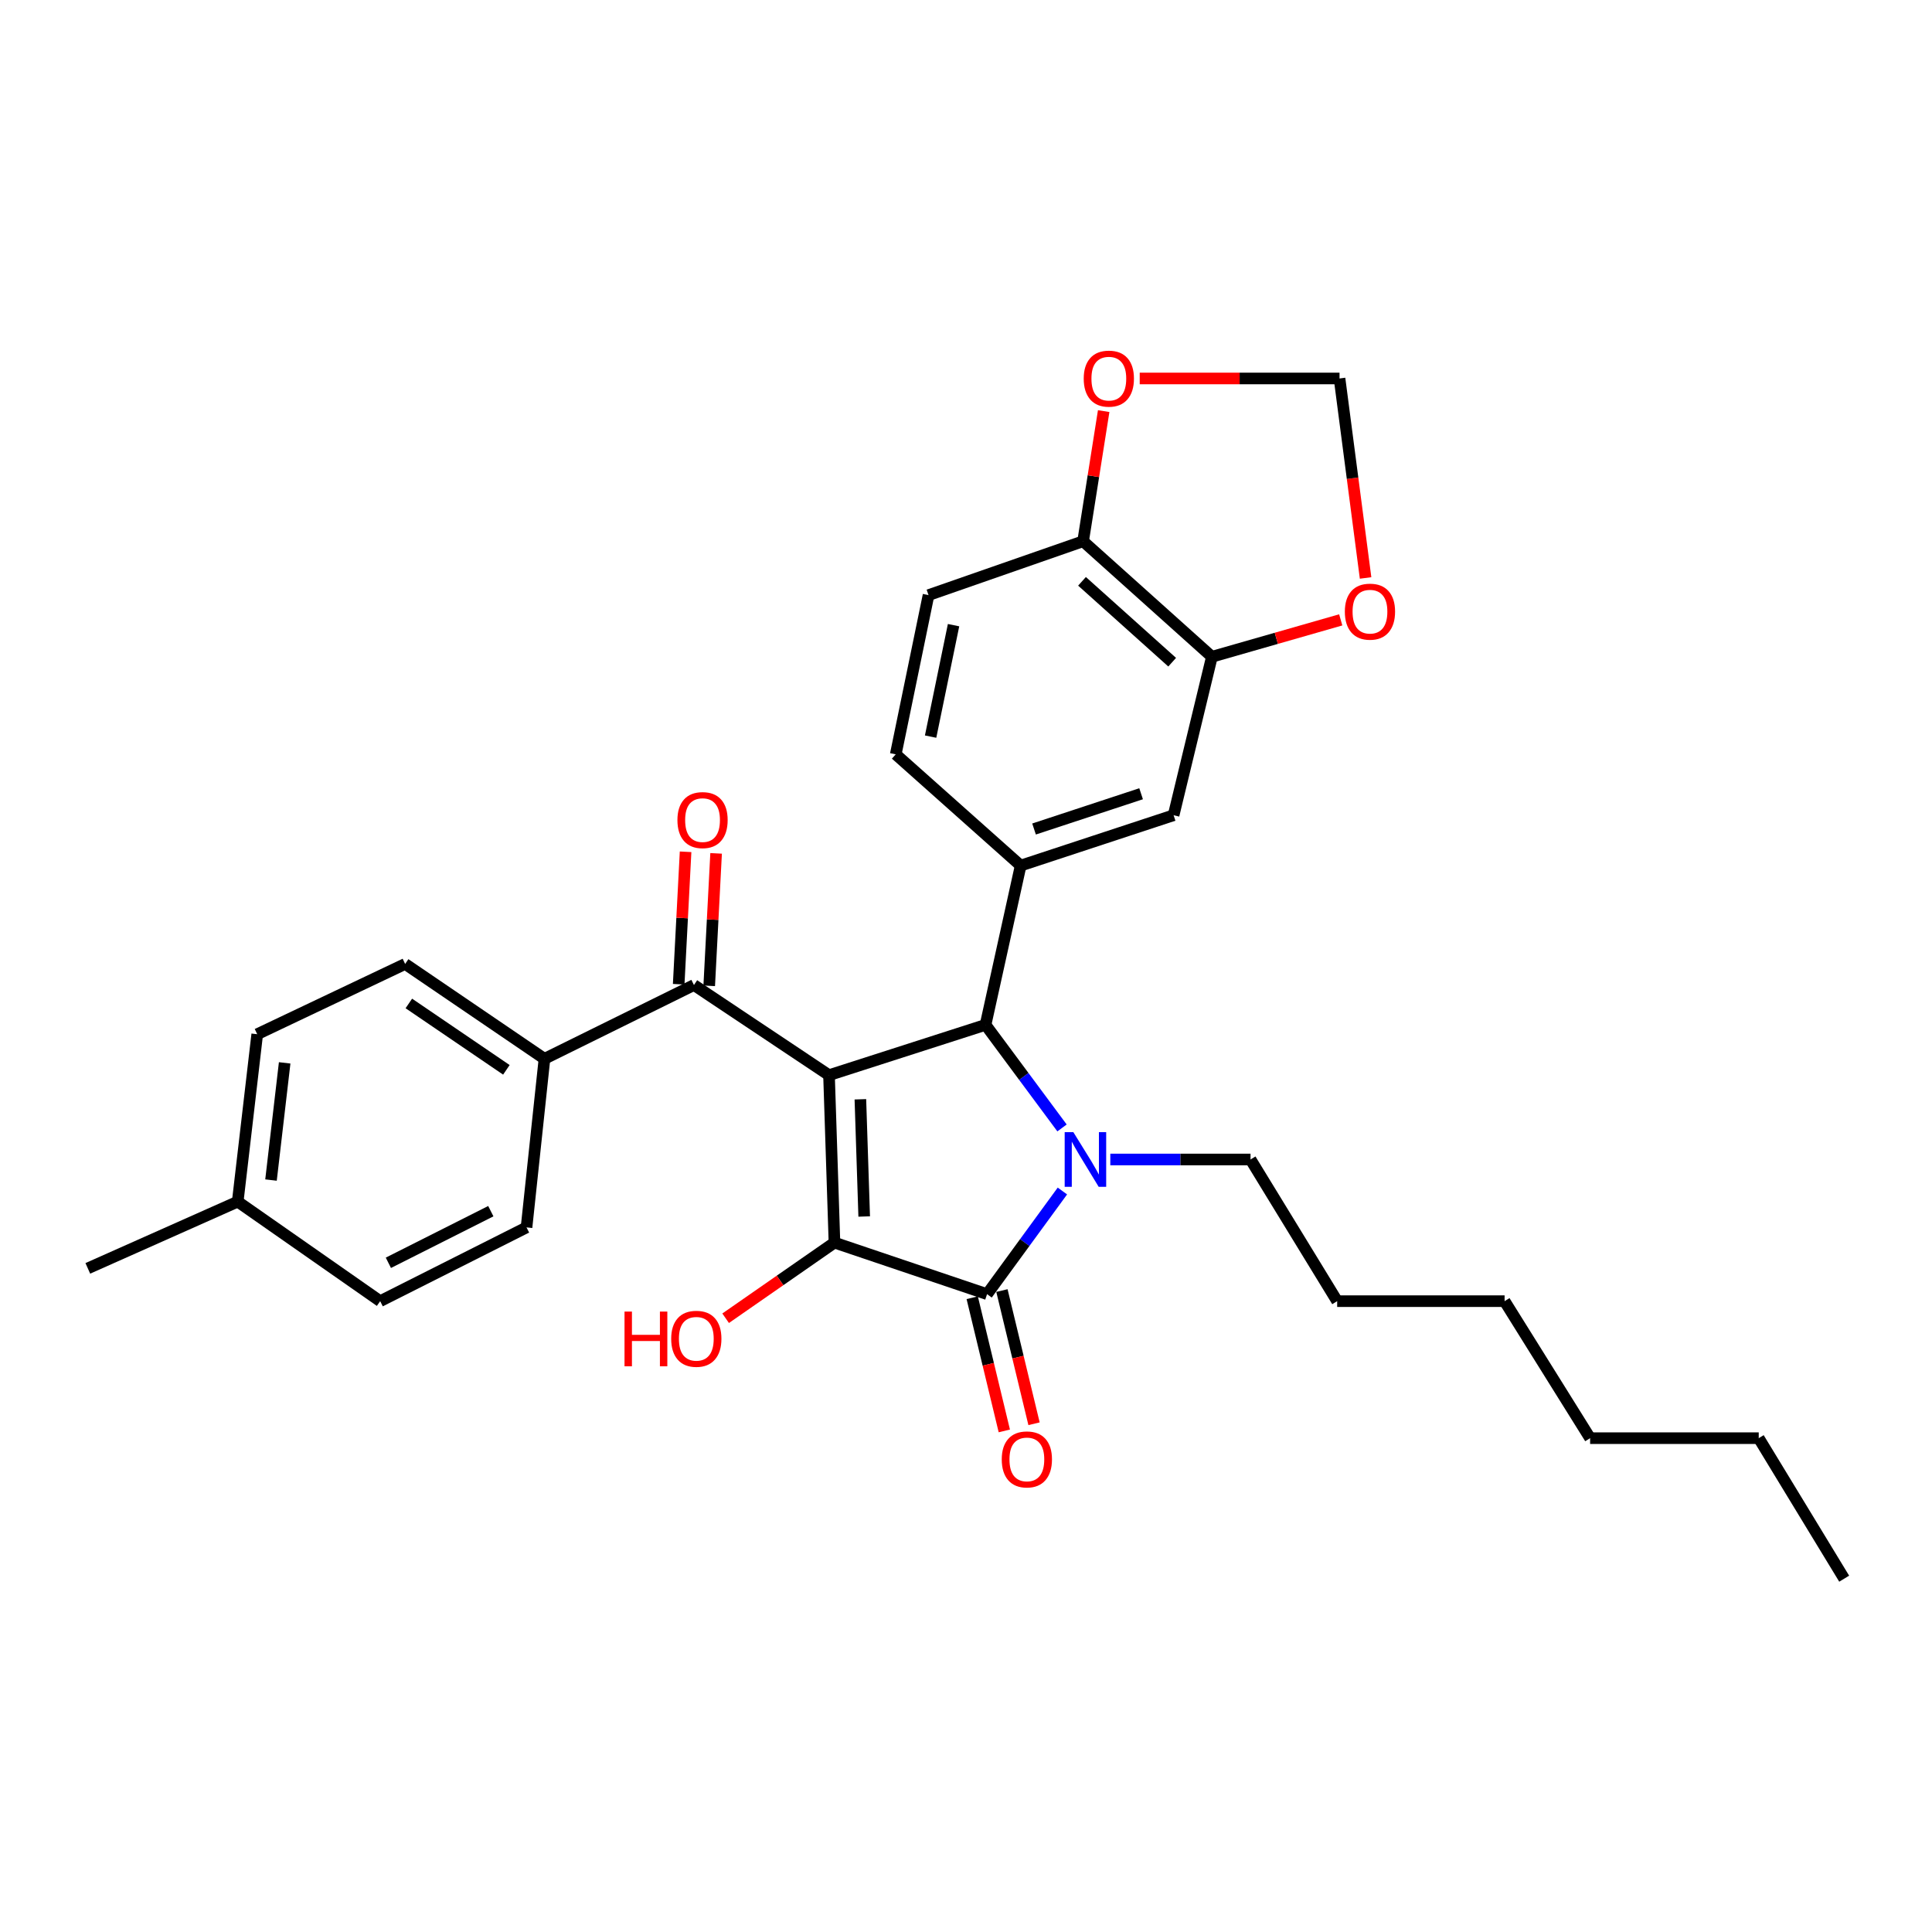 <?xml version='1.0' encoding='iso-8859-1'?>
<svg version='1.1' baseProfile='full'
              xmlns='http://www.w3.org/2000/svg'
                      xmlns:rdkit='http://www.rdkit.org/xml'
                      xmlns:xlink='http://www.w3.org/1999/xlink'
                  xml:space='preserve'
width='1000px' height='1000px' viewBox='0 0 1000 1000'>
<!-- END OF HEADER -->
<rect style='opacity:1.0;fill:#FFFFFF;stroke:none' width='1000' height='1000' x='0' y='0'> </rect>
<path class='bond-1' d='M 429.093,556.505 L 431.914,643.172' style='fill:none;fill-rule:evenodd;stroke:#000000;stroke-width:6px;stroke-linecap:butt;stroke-linejoin:miter;stroke-opacity:1' />
<path class='bond-1' d='M 445.329,568.991 L 447.304,629.658' style='fill:none;fill-rule:evenodd;stroke:#000000;stroke-width:6px;stroke-linecap:butt;stroke-linejoin:miter;stroke-opacity:1' />
<path class='bond-3' d='M 429.093,556.505 L 510.117,530.461' style='fill:none;fill-rule:evenodd;stroke:#000000;stroke-width:6px;stroke-linecap:butt;stroke-linejoin:miter;stroke-opacity:1' />
<path class='bond-4' d='M 429.093,556.505 L 359.188,509.849' style='fill:none;fill-rule:evenodd;stroke:#000000;stroke-width:6px;stroke-linecap:butt;stroke-linejoin:miter;stroke-opacity:1' />
<path class='bond-0' d='M 549.703,583.817 L 529.91,557.139' style='fill:none;fill-rule:evenodd;stroke:#0000FF;stroke-width:6px;stroke-linecap:butt;stroke-linejoin:miter;stroke-opacity:1' />
<path class='bond-0' d='M 529.91,557.139 L 510.117,530.461' style='fill:none;fill-rule:evenodd;stroke:#000000;stroke-width:6px;stroke-linecap:butt;stroke-linejoin:miter;stroke-opacity:1' />
<path class='bond-18' d='M 574.695,600.147 L 610.984,600.147' style='fill:none;fill-rule:evenodd;stroke:#0000FF;stroke-width:6px;stroke-linecap:butt;stroke-linejoin:miter;stroke-opacity:1' />
<path class='bond-18' d='M 610.984,600.147 L 647.273,600.147' style='fill:none;fill-rule:evenodd;stroke:#000000;stroke-width:6px;stroke-linecap:butt;stroke-linejoin:miter;stroke-opacity:1' />
<path class='bond-30' d='M 549.9,616.464 L 530.404,643.157' style='fill:none;fill-rule:evenodd;stroke:#0000FF;stroke-width:6px;stroke-linecap:butt;stroke-linejoin:miter;stroke-opacity:1' />
<path class='bond-30' d='M 530.404,643.157 L 510.908,669.849' style='fill:none;fill-rule:evenodd;stroke:#000000;stroke-width:6px;stroke-linecap:butt;stroke-linejoin:miter;stroke-opacity:1' />
<path class='bond-2' d='M 431.914,643.172 L 510.908,669.849' style='fill:none;fill-rule:evenodd;stroke:#000000;stroke-width:6px;stroke-linecap:butt;stroke-linejoin:miter;stroke-opacity:1' />
<path class='bond-16' d='M 431.914,643.172 L 403.751,662.747' style='fill:none;fill-rule:evenodd;stroke:#000000;stroke-width:6px;stroke-linecap:butt;stroke-linejoin:miter;stroke-opacity:1' />
<path class='bond-16' d='M 403.751,662.747 L 375.587,682.322' style='fill:none;fill-rule:evenodd;stroke:#FF0000;stroke-width:6px;stroke-linecap:butt;stroke-linejoin:miter;stroke-opacity:1' />
<path class='bond-8' d='M 503.217,671.703 L 511.524,706.171' style='fill:none;fill-rule:evenodd;stroke:#000000;stroke-width:6px;stroke-linecap:butt;stroke-linejoin:miter;stroke-opacity:1' />
<path class='bond-8' d='M 511.524,706.171 L 519.831,740.639' style='fill:none;fill-rule:evenodd;stroke:#FF0000;stroke-width:6px;stroke-linecap:butt;stroke-linejoin:miter;stroke-opacity:1' />
<path class='bond-8' d='M 518.599,667.996 L 526.906,702.464' style='fill:none;fill-rule:evenodd;stroke:#000000;stroke-width:6px;stroke-linecap:butt;stroke-linejoin:miter;stroke-opacity:1' />
<path class='bond-8' d='M 526.906,702.464 L 535.212,736.933' style='fill:none;fill-rule:evenodd;stroke:#FF0000;stroke-width:6px;stroke-linecap:butt;stroke-linejoin:miter;stroke-opacity:1' />
<path class='bond-5' d='M 510.117,530.461 L 528.294,448.031' style='fill:none;fill-rule:evenodd;stroke:#000000;stroke-width:6px;stroke-linecap:butt;stroke-linejoin:miter;stroke-opacity:1' />
<path class='bond-9' d='M 359.188,509.849 L 281.82,548.032' style='fill:none;fill-rule:evenodd;stroke:#000000;stroke-width:6px;stroke-linecap:butt;stroke-linejoin:miter;stroke-opacity:1' />
<path class='bond-15' d='M 367.088,510.26 L 368.872,475.983' style='fill:none;fill-rule:evenodd;stroke:#000000;stroke-width:6px;stroke-linecap:butt;stroke-linejoin:miter;stroke-opacity:1' />
<path class='bond-15' d='M 368.872,475.983 L 370.656,441.705' style='fill:none;fill-rule:evenodd;stroke:#FF0000;stroke-width:6px;stroke-linecap:butt;stroke-linejoin:miter;stroke-opacity:1' />
<path class='bond-15' d='M 351.288,509.438 L 353.072,475.161' style='fill:none;fill-rule:evenodd;stroke:#000000;stroke-width:6px;stroke-linecap:butt;stroke-linejoin:miter;stroke-opacity:1' />
<path class='bond-15' d='M 353.072,475.161 L 354.856,440.883' style='fill:none;fill-rule:evenodd;stroke:#FF0000;stroke-width:6px;stroke-linecap:butt;stroke-linejoin:miter;stroke-opacity:1' />
<path class='bond-6' d='M 528.294,448.031 L 607.455,421.96' style='fill:none;fill-rule:evenodd;stroke:#000000;stroke-width:6px;stroke-linecap:butt;stroke-linejoin:miter;stroke-opacity:1' />
<path class='bond-6' d='M 535.219,429.093 L 590.632,410.843' style='fill:none;fill-rule:evenodd;stroke:#000000;stroke-width:6px;stroke-linecap:butt;stroke-linejoin:miter;stroke-opacity:1' />
<path class='bond-13' d='M 528.294,448.031 L 463.637,390.44' style='fill:none;fill-rule:evenodd;stroke:#000000;stroke-width:6px;stroke-linecap:butt;stroke-linejoin:miter;stroke-opacity:1' />
<path class='bond-7' d='M 607.455,421.96 L 627.276,339.943' style='fill:none;fill-rule:evenodd;stroke:#000000;stroke-width:6px;stroke-linecap:butt;stroke-linejoin:miter;stroke-opacity:1' />
<path class='bond-11' d='M 627.276,339.943 L 660.62,330.393' style='fill:none;fill-rule:evenodd;stroke:#000000;stroke-width:6px;stroke-linecap:butt;stroke-linejoin:miter;stroke-opacity:1' />
<path class='bond-11' d='M 660.62,330.393 L 693.963,320.842' style='fill:none;fill-rule:evenodd;stroke:#FF0000;stroke-width:6px;stroke-linecap:butt;stroke-linejoin:miter;stroke-opacity:1' />
<path class='bond-32' d='M 627.276,339.943 L 560.614,280.146' style='fill:none;fill-rule:evenodd;stroke:#000000;stroke-width:6px;stroke-linecap:butt;stroke-linejoin:miter;stroke-opacity:1' />
<path class='bond-32' d='M 606.712,342.751 L 560.049,300.893' style='fill:none;fill-rule:evenodd;stroke:#000000;stroke-width:6px;stroke-linecap:butt;stroke-linejoin:miter;stroke-opacity:1' />
<path class='bond-19' d='M 281.82,548.032 L 209.7,498.941' style='fill:none;fill-rule:evenodd;stroke:#000000;stroke-width:6px;stroke-linecap:butt;stroke-linejoin:miter;stroke-opacity:1' />
<path class='bond-19' d='M 262.1,553.747 L 211.615,519.384' style='fill:none;fill-rule:evenodd;stroke:#000000;stroke-width:6px;stroke-linecap:butt;stroke-linejoin:miter;stroke-opacity:1' />
<path class='bond-20' d='M 281.82,548.032 L 272.53,635.306' style='fill:none;fill-rule:evenodd;stroke:#000000;stroke-width:6px;stroke-linecap:butt;stroke-linejoin:miter;stroke-opacity:1' />
<path class='bond-10' d='M 560.614,280.146 L 480.61,308.027' style='fill:none;fill-rule:evenodd;stroke:#000000;stroke-width:6px;stroke-linecap:butt;stroke-linejoin:miter;stroke-opacity:1' />
<path class='bond-12' d='M 560.614,280.146 L 565.938,246.467' style='fill:none;fill-rule:evenodd;stroke:#000000;stroke-width:6px;stroke-linecap:butt;stroke-linejoin:miter;stroke-opacity:1' />
<path class='bond-12' d='M 565.938,246.467 L 571.261,212.789' style='fill:none;fill-rule:evenodd;stroke:#FF0000;stroke-width:6px;stroke-linecap:butt;stroke-linejoin:miter;stroke-opacity:1' />
<path class='bond-14' d='M 706.824,299.148 L 700.082,247.522' style='fill:none;fill-rule:evenodd;stroke:#FF0000;stroke-width:6px;stroke-linecap:butt;stroke-linejoin:miter;stroke-opacity:1' />
<path class='bond-14' d='M 700.082,247.522 L 693.34,195.896' style='fill:none;fill-rule:evenodd;stroke:#000000;stroke-width:6px;stroke-linecap:butt;stroke-linejoin:miter;stroke-opacity:1' />
<path class='bond-33' d='M 589.916,195.896 L 641.628,195.896' style='fill:none;fill-rule:evenodd;stroke:#FF0000;stroke-width:6px;stroke-linecap:butt;stroke-linejoin:miter;stroke-opacity:1' />
<path class='bond-33' d='M 641.628,195.896 L 693.34,195.896' style='fill:none;fill-rule:evenodd;stroke:#000000;stroke-width:6px;stroke-linecap:butt;stroke-linejoin:miter;stroke-opacity:1' />
<path class='bond-17' d='M 463.637,390.44 L 480.61,308.027' style='fill:none;fill-rule:evenodd;stroke:#000000;stroke-width:6px;stroke-linecap:butt;stroke-linejoin:miter;stroke-opacity:1' />
<path class='bond-17' d='M 481.679,381.27 L 493.56,323.581' style='fill:none;fill-rule:evenodd;stroke:#000000;stroke-width:6px;stroke-linecap:butt;stroke-linejoin:miter;stroke-opacity:1' />
<path class='bond-25' d='M 647.273,600.147 L 692.118,673.48' style='fill:none;fill-rule:evenodd;stroke:#000000;stroke-width:6px;stroke-linecap:butt;stroke-linejoin:miter;stroke-opacity:1' />
<path class='bond-22' d='M 209.7,498.941 L 133.141,535.304' style='fill:none;fill-rule:evenodd;stroke:#000000;stroke-width:6px;stroke-linecap:butt;stroke-linejoin:miter;stroke-opacity:1' />
<path class='bond-21' d='M 272.53,635.306 L 196.779,673.48' style='fill:none;fill-rule:evenodd;stroke:#000000;stroke-width:6px;stroke-linecap:butt;stroke-linejoin:miter;stroke-opacity:1' />
<path class='bond-21' d='M 254.047,626.903 L 201.022,653.625' style='fill:none;fill-rule:evenodd;stroke:#000000;stroke-width:6px;stroke-linecap:butt;stroke-linejoin:miter;stroke-opacity:1' />
<path class='bond-23' d='M 196.779,673.48 L 123.042,621.963' style='fill:none;fill-rule:evenodd;stroke:#000000;stroke-width:6px;stroke-linecap:butt;stroke-linejoin:miter;stroke-opacity:1' />
<path class='bond-31' d='M 133.141,535.304 L 123.042,621.963' style='fill:none;fill-rule:evenodd;stroke:#000000;stroke-width:6px;stroke-linecap:butt;stroke-linejoin:miter;stroke-opacity:1' />
<path class='bond-31' d='M 147.342,550.135 L 140.272,610.795' style='fill:none;fill-rule:evenodd;stroke:#000000;stroke-width:6px;stroke-linecap:butt;stroke-linejoin:miter;stroke-opacity:1' />
<path class='bond-24' d='M 123.042,621.963 L 45.455,656.507' style='fill:none;fill-rule:evenodd;stroke:#000000;stroke-width:6px;stroke-linecap:butt;stroke-linejoin:miter;stroke-opacity:1' />
<path class='bond-28' d='M 692.118,673.48 L 778.776,673.48' style='fill:none;fill-rule:evenodd;stroke:#000000;stroke-width:6px;stroke-linecap:butt;stroke-linejoin:miter;stroke-opacity:1' />
<path class='bond-26' d='M 910.315,744.395 L 823.042,744.395' style='fill:none;fill-rule:evenodd;stroke:#000000;stroke-width:6px;stroke-linecap:butt;stroke-linejoin:miter;stroke-opacity:1' />
<path class='bond-29' d='M 910.315,744.395 L 954.545,817.122' style='fill:none;fill-rule:evenodd;stroke:#000000;stroke-width:6px;stroke-linecap:butt;stroke-linejoin:miter;stroke-opacity:1' />
<path class='bond-27' d='M 823.042,744.395 L 778.776,673.48' style='fill:none;fill-rule:evenodd;stroke:#000000;stroke-width:6px;stroke-linecap:butt;stroke-linejoin:miter;stroke-opacity:1' />
<path  class='atom-1' d='M 555.558 585.987
L 564.838 600.987
Q 565.758 602.467, 567.238 605.147
Q 568.718 607.827, 568.798 607.987
L 568.798 585.987
L 572.558 585.987
L 572.558 614.307
L 568.678 614.307
L 558.718 597.907
Q 557.558 595.987, 556.318 593.787
Q 555.118 591.587, 554.758 590.907
L 554.758 614.307
L 551.078 614.307
L 551.078 585.987
L 555.558 585.987
' fill='#0000FF'/>
<path  class='atom-9' d='M 518.503 755.384
Q 518.503 748.584, 521.863 744.784
Q 525.223 740.984, 531.503 740.984
Q 537.783 740.984, 541.143 744.784
Q 544.503 748.584, 544.503 755.384
Q 544.503 762.264, 541.103 766.184
Q 537.703 770.064, 531.503 770.064
Q 525.263 770.064, 521.863 766.184
Q 518.503 762.304, 518.503 755.384
M 531.503 766.864
Q 535.823 766.864, 538.143 763.984
Q 540.503 761.064, 540.503 755.384
Q 540.503 749.824, 538.143 747.024
Q 535.823 744.184, 531.503 744.184
Q 527.183 744.184, 524.823 746.984
Q 522.503 749.784, 522.503 755.384
Q 522.503 761.104, 524.823 763.984
Q 527.183 766.864, 531.503 766.864
' fill='#FF0000'/>
<path  class='atom-12' d='M 696.091 316.589
Q 696.091 309.789, 699.451 305.989
Q 702.811 302.189, 709.091 302.189
Q 715.371 302.189, 718.731 305.989
Q 722.091 309.789, 722.091 316.589
Q 722.091 323.469, 718.691 327.389
Q 715.291 331.269, 709.091 331.269
Q 702.851 331.269, 699.451 327.389
Q 696.091 323.509, 696.091 316.589
M 709.091 328.069
Q 713.411 328.069, 715.731 325.189
Q 718.091 322.269, 718.091 316.589
Q 718.091 311.029, 715.731 308.229
Q 713.411 305.389, 709.091 305.389
Q 704.771 305.389, 702.411 308.189
Q 700.091 310.989, 700.091 316.589
Q 700.091 322.309, 702.411 325.189
Q 704.771 328.069, 709.091 328.069
' fill='#FF0000'/>
<path  class='atom-13' d='M 560.931 195.976
Q 560.931 189.176, 564.291 185.376
Q 567.651 181.576, 573.931 181.576
Q 580.211 181.576, 583.571 185.376
Q 586.931 189.176, 586.931 195.976
Q 586.931 202.856, 583.531 206.776
Q 580.131 210.656, 573.931 210.656
Q 567.691 210.656, 564.291 206.776
Q 560.931 202.896, 560.931 195.976
M 573.931 207.456
Q 578.251 207.456, 580.571 204.576
Q 582.931 201.656, 582.931 195.976
Q 582.931 190.416, 580.571 187.616
Q 578.251 184.776, 573.931 184.776
Q 569.611 184.776, 567.251 187.576
Q 564.931 190.376, 564.931 195.976
Q 564.931 201.696, 567.251 204.576
Q 569.611 207.456, 573.931 207.456
' fill='#FF0000'/>
<path  class='atom-16' d='M 350.635 424.475
Q 350.635 417.675, 353.995 413.875
Q 357.355 410.075, 363.635 410.075
Q 369.915 410.075, 373.275 413.875
Q 376.635 417.675, 376.635 424.475
Q 376.635 431.355, 373.235 435.275
Q 369.835 439.155, 363.635 439.155
Q 357.395 439.155, 353.995 435.275
Q 350.635 431.395, 350.635 424.475
M 363.635 435.955
Q 367.955 435.955, 370.275 433.075
Q 372.635 430.155, 372.635 424.475
Q 372.635 418.915, 370.275 416.115
Q 367.955 413.275, 363.635 413.275
Q 359.315 413.275, 356.955 416.075
Q 354.635 418.875, 354.635 424.475
Q 354.635 430.195, 356.955 433.075
Q 359.315 435.955, 363.635 435.955
' fill='#FF0000'/>
<path  class='atom-17' d='M 323.25 678.87
L 327.09 678.87
L 327.09 690.91
L 341.57 690.91
L 341.57 678.87
L 345.41 678.87
L 345.41 707.19
L 341.57 707.19
L 341.57 694.11
L 327.09 694.11
L 327.09 707.19
L 323.25 707.19
L 323.25 678.87
' fill='#FF0000'/>
<path  class='atom-17' d='M 347.41 692.95
Q 347.41 686.15, 350.77 682.35
Q 354.13 678.55, 360.41 678.55
Q 366.69 678.55, 370.05 682.35
Q 373.41 686.15, 373.41 692.95
Q 373.41 699.83, 370.01 703.75
Q 366.61 707.63, 360.41 707.63
Q 354.17 707.63, 350.77 703.75
Q 347.41 699.87, 347.41 692.95
M 360.41 704.43
Q 364.73 704.43, 367.05 701.55
Q 369.41 698.63, 369.41 692.95
Q 369.41 687.39, 367.05 684.59
Q 364.73 681.75, 360.41 681.75
Q 356.09 681.75, 353.73 684.55
Q 351.41 687.35, 351.41 692.95
Q 351.41 698.67, 353.73 701.55
Q 356.09 704.43, 360.41 704.43
' fill='#FF0000'/>
</svg>

